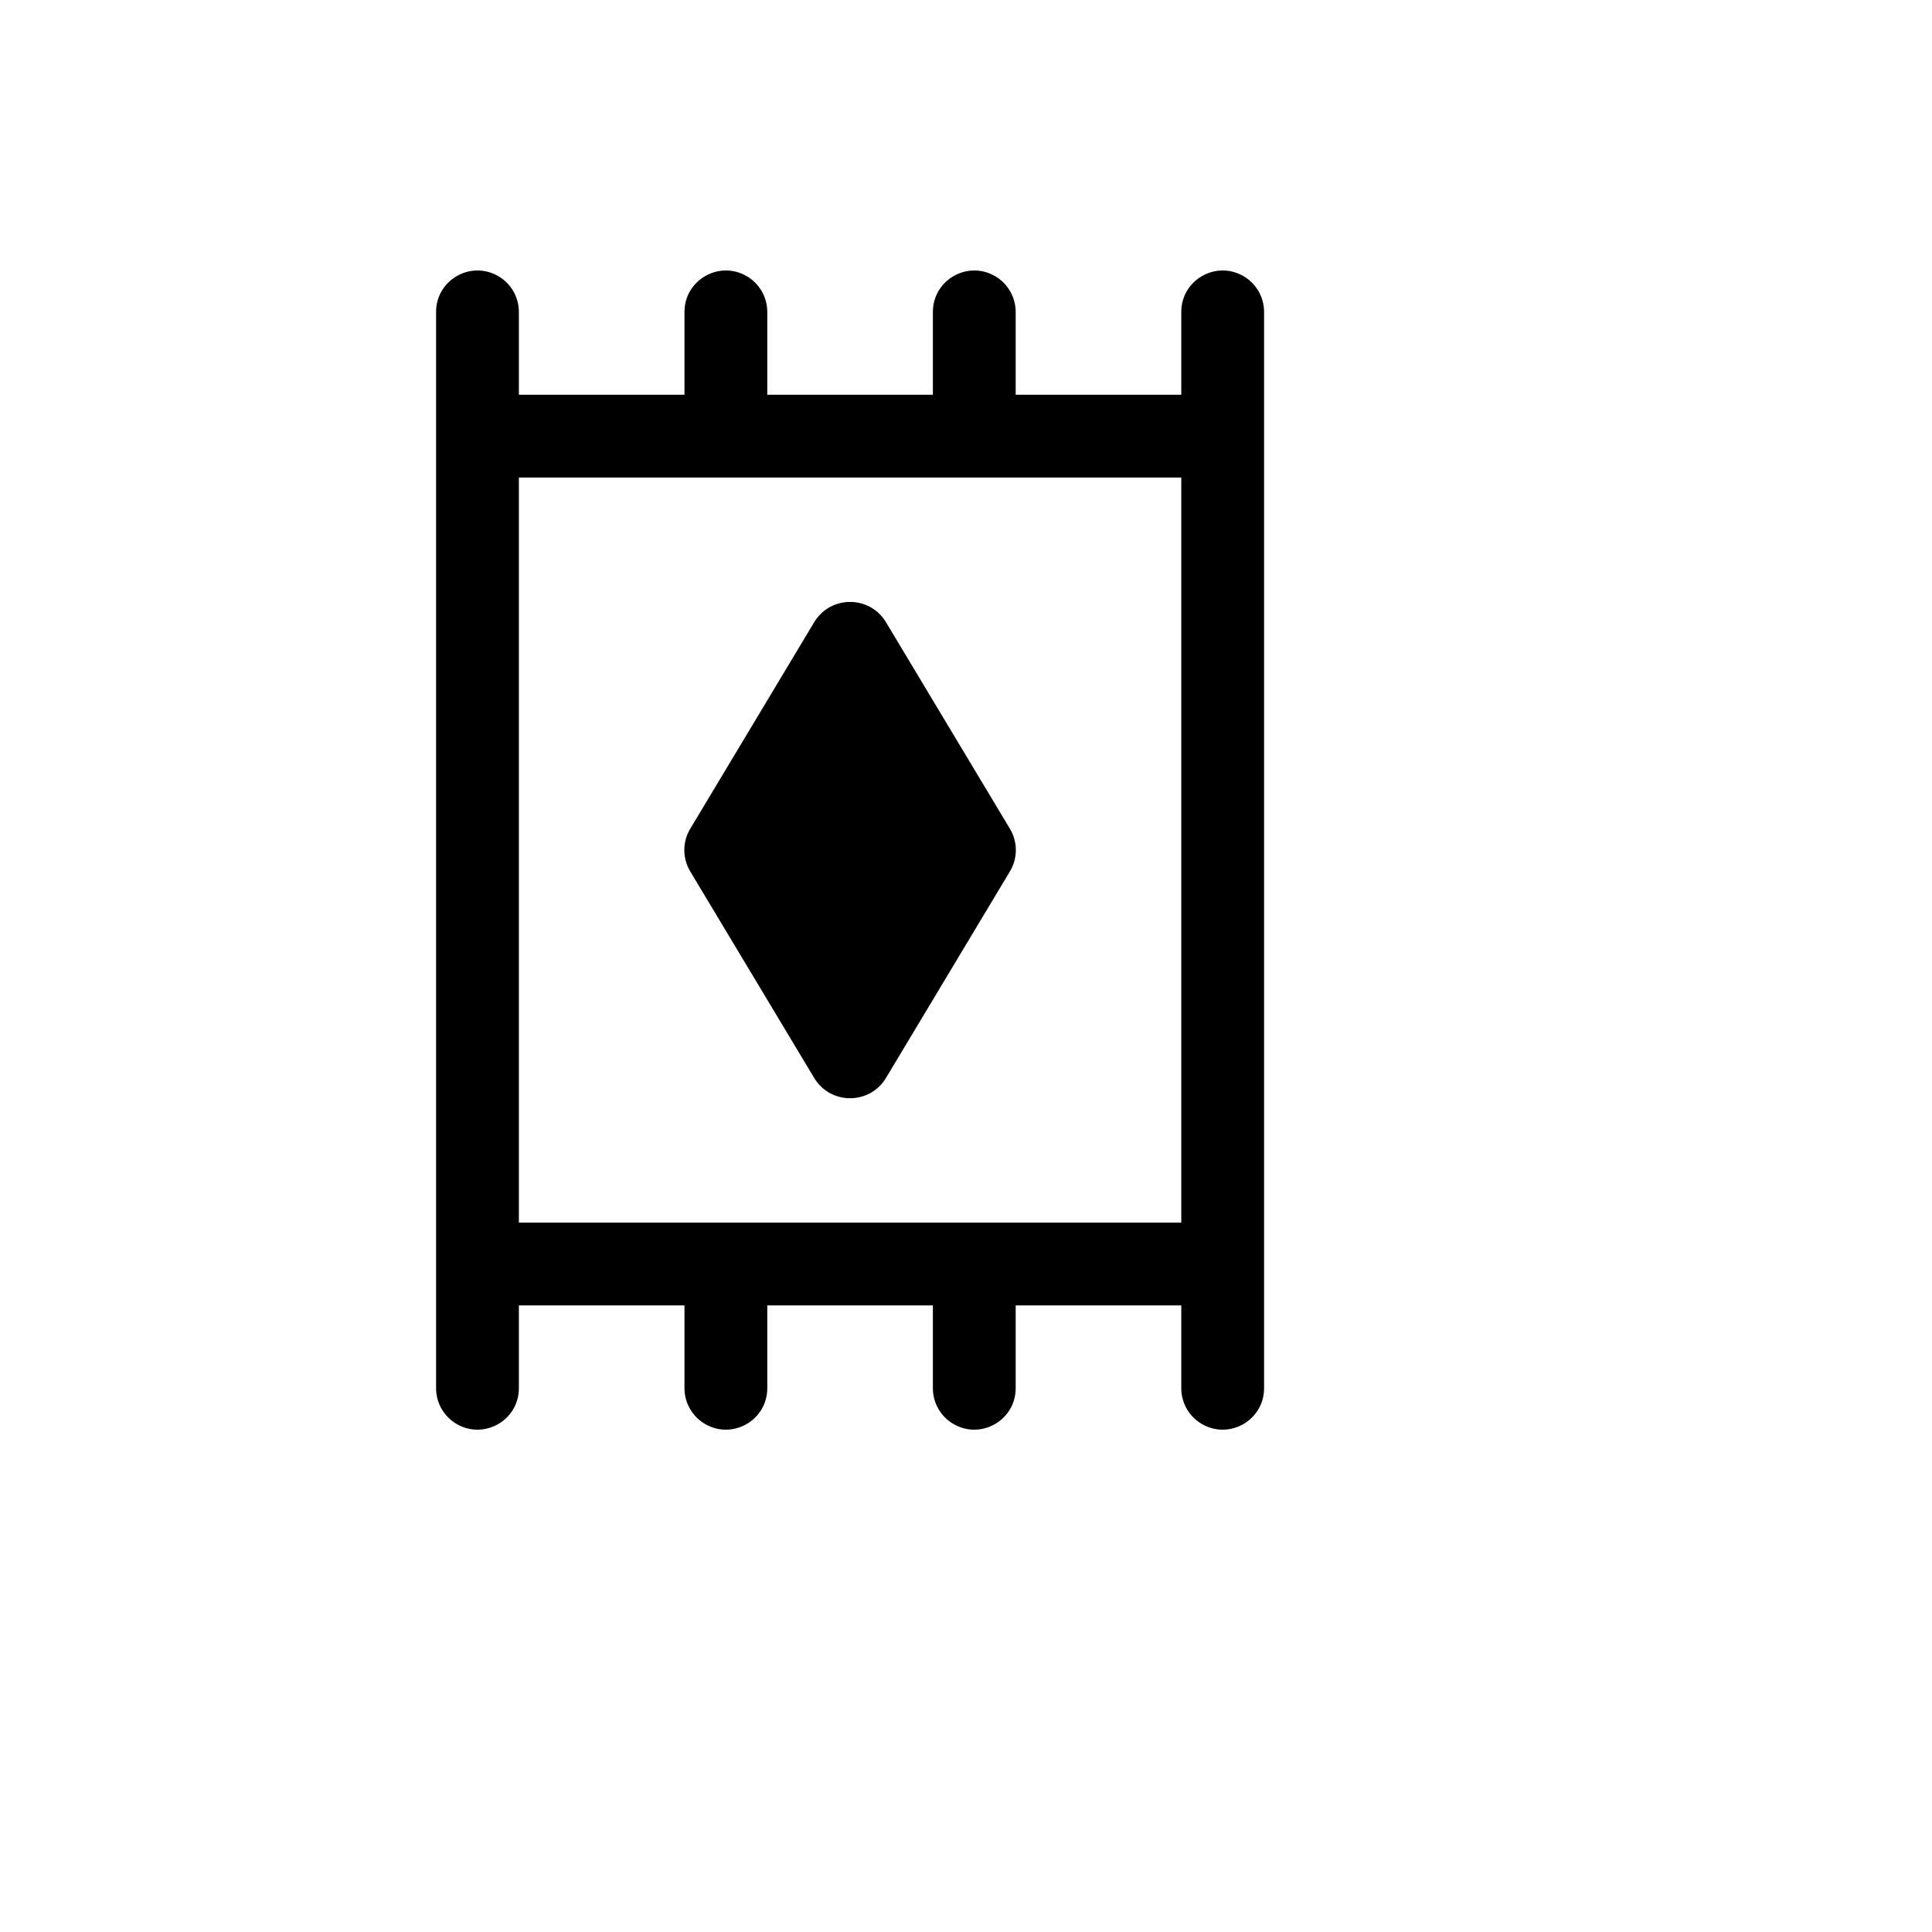 <svg xmlns="http://www.w3.org/2000/svg" version="1.1" xmlns:xlink="http://www.w3.org/1999/xlink" width="100%" height="100%" id="svgWorkerArea" viewBox="-25 -25 625 625" xmlns:idraw="https://idraw.muisca.co" style="background: white;"><defs id="defsdoc"><pattern id="patternBool" x="0" y="0" width="10" height="10" patternUnits="userSpaceOnUse" patternTransform="rotate(35)"><circle cx="5" cy="5" r="4" style="stroke: none;fill: #ff000070;"></circle></pattern></defs><g id="fileImp-77308979" class="cosito"><path id="pathImp-269874925" class="grouped" d="M198.27 256.863C195.747 252.636 195.747 247.364 198.27 243.137 198.27 243.137 238.449 176.18 238.449 176.18 243.743 167.571 256.257 167.571 261.551 176.18 261.551 176.18 301.73 243.137 301.73 243.137 304.253 247.364 304.253 252.636 301.73 256.863 301.73 256.863 261.551 323.82 261.551 323.82 256.257 332.429 243.743 332.429 238.449 323.82 238.449 323.82 198.27 256.863 198.27 256.863M383.929 75.911C383.929 75.911 383.929 424.089 383.929 424.089 383.929 434.397 372.768 440.84 363.839 435.686 359.696 433.294 357.143 428.873 357.143 424.089 357.143 424.089 357.143 397.306 357.143 397.306 357.143 397.306 303.571 397.306 303.571 397.306 303.571 397.306 303.571 424.089 303.571 424.089 303.571 434.397 292.411 440.84 283.482 435.686 279.338 433.294 276.786 428.873 276.786 424.089 276.786 424.089 276.786 397.306 276.786 397.306 276.786 397.306 223.214 397.306 223.214 397.306 223.214 397.306 223.214 424.089 223.214 424.089 223.214 434.397 212.054 440.84 203.125 435.686 198.981 433.294 196.429 428.873 196.429 424.089 196.429 424.089 196.429 397.306 196.429 397.306 196.429 397.306 142.857 397.306 142.857 397.306 142.857 397.306 142.857 424.089 142.857 424.089 142.857 434.397 131.696 440.84 122.768 435.686 118.624 433.294 116.071 428.873 116.071 424.089 116.071 424.089 116.071 75.911 116.071 75.911 116.071 65.603 127.232 59.16 136.161 64.314 140.304 66.706 142.857 71.127 142.857 75.911 142.857 75.911 142.857 102.694 142.857 102.694 142.857 102.694 196.429 102.694 196.429 102.694 196.429 102.694 196.429 75.911 196.429 75.911 196.429 65.603 207.589 59.16 216.518 64.314 220.662 66.706 223.214 71.127 223.214 75.911 223.214 75.911 223.214 102.694 223.214 102.694 223.214 102.694 276.786 102.694 276.786 102.694 276.786 102.694 276.786 75.911 276.786 75.911 276.786 65.603 287.947 59.16 296.875 64.314 301.019 66.706 303.571 71.127 303.571 75.911 303.571 75.911 303.571 102.694 303.571 102.694 303.571 102.694 357.143 102.694 357.143 102.694 357.143 102.694 357.143 75.911 357.143 75.911 357.143 65.603 368.304 59.16 377.232 64.314 381.376 66.706 383.929 71.127 383.929 75.911 383.929 75.911 383.929 75.911 383.929 75.911M357.143 129.477C357.143 129.477 142.857 129.477 142.857 129.477 142.857 129.477 142.857 370.523 142.857 370.523 142.857 370.523 357.143 370.523 357.143 370.523 357.143 370.523 357.143 129.477 357.143 129.477"></path></g></svg>